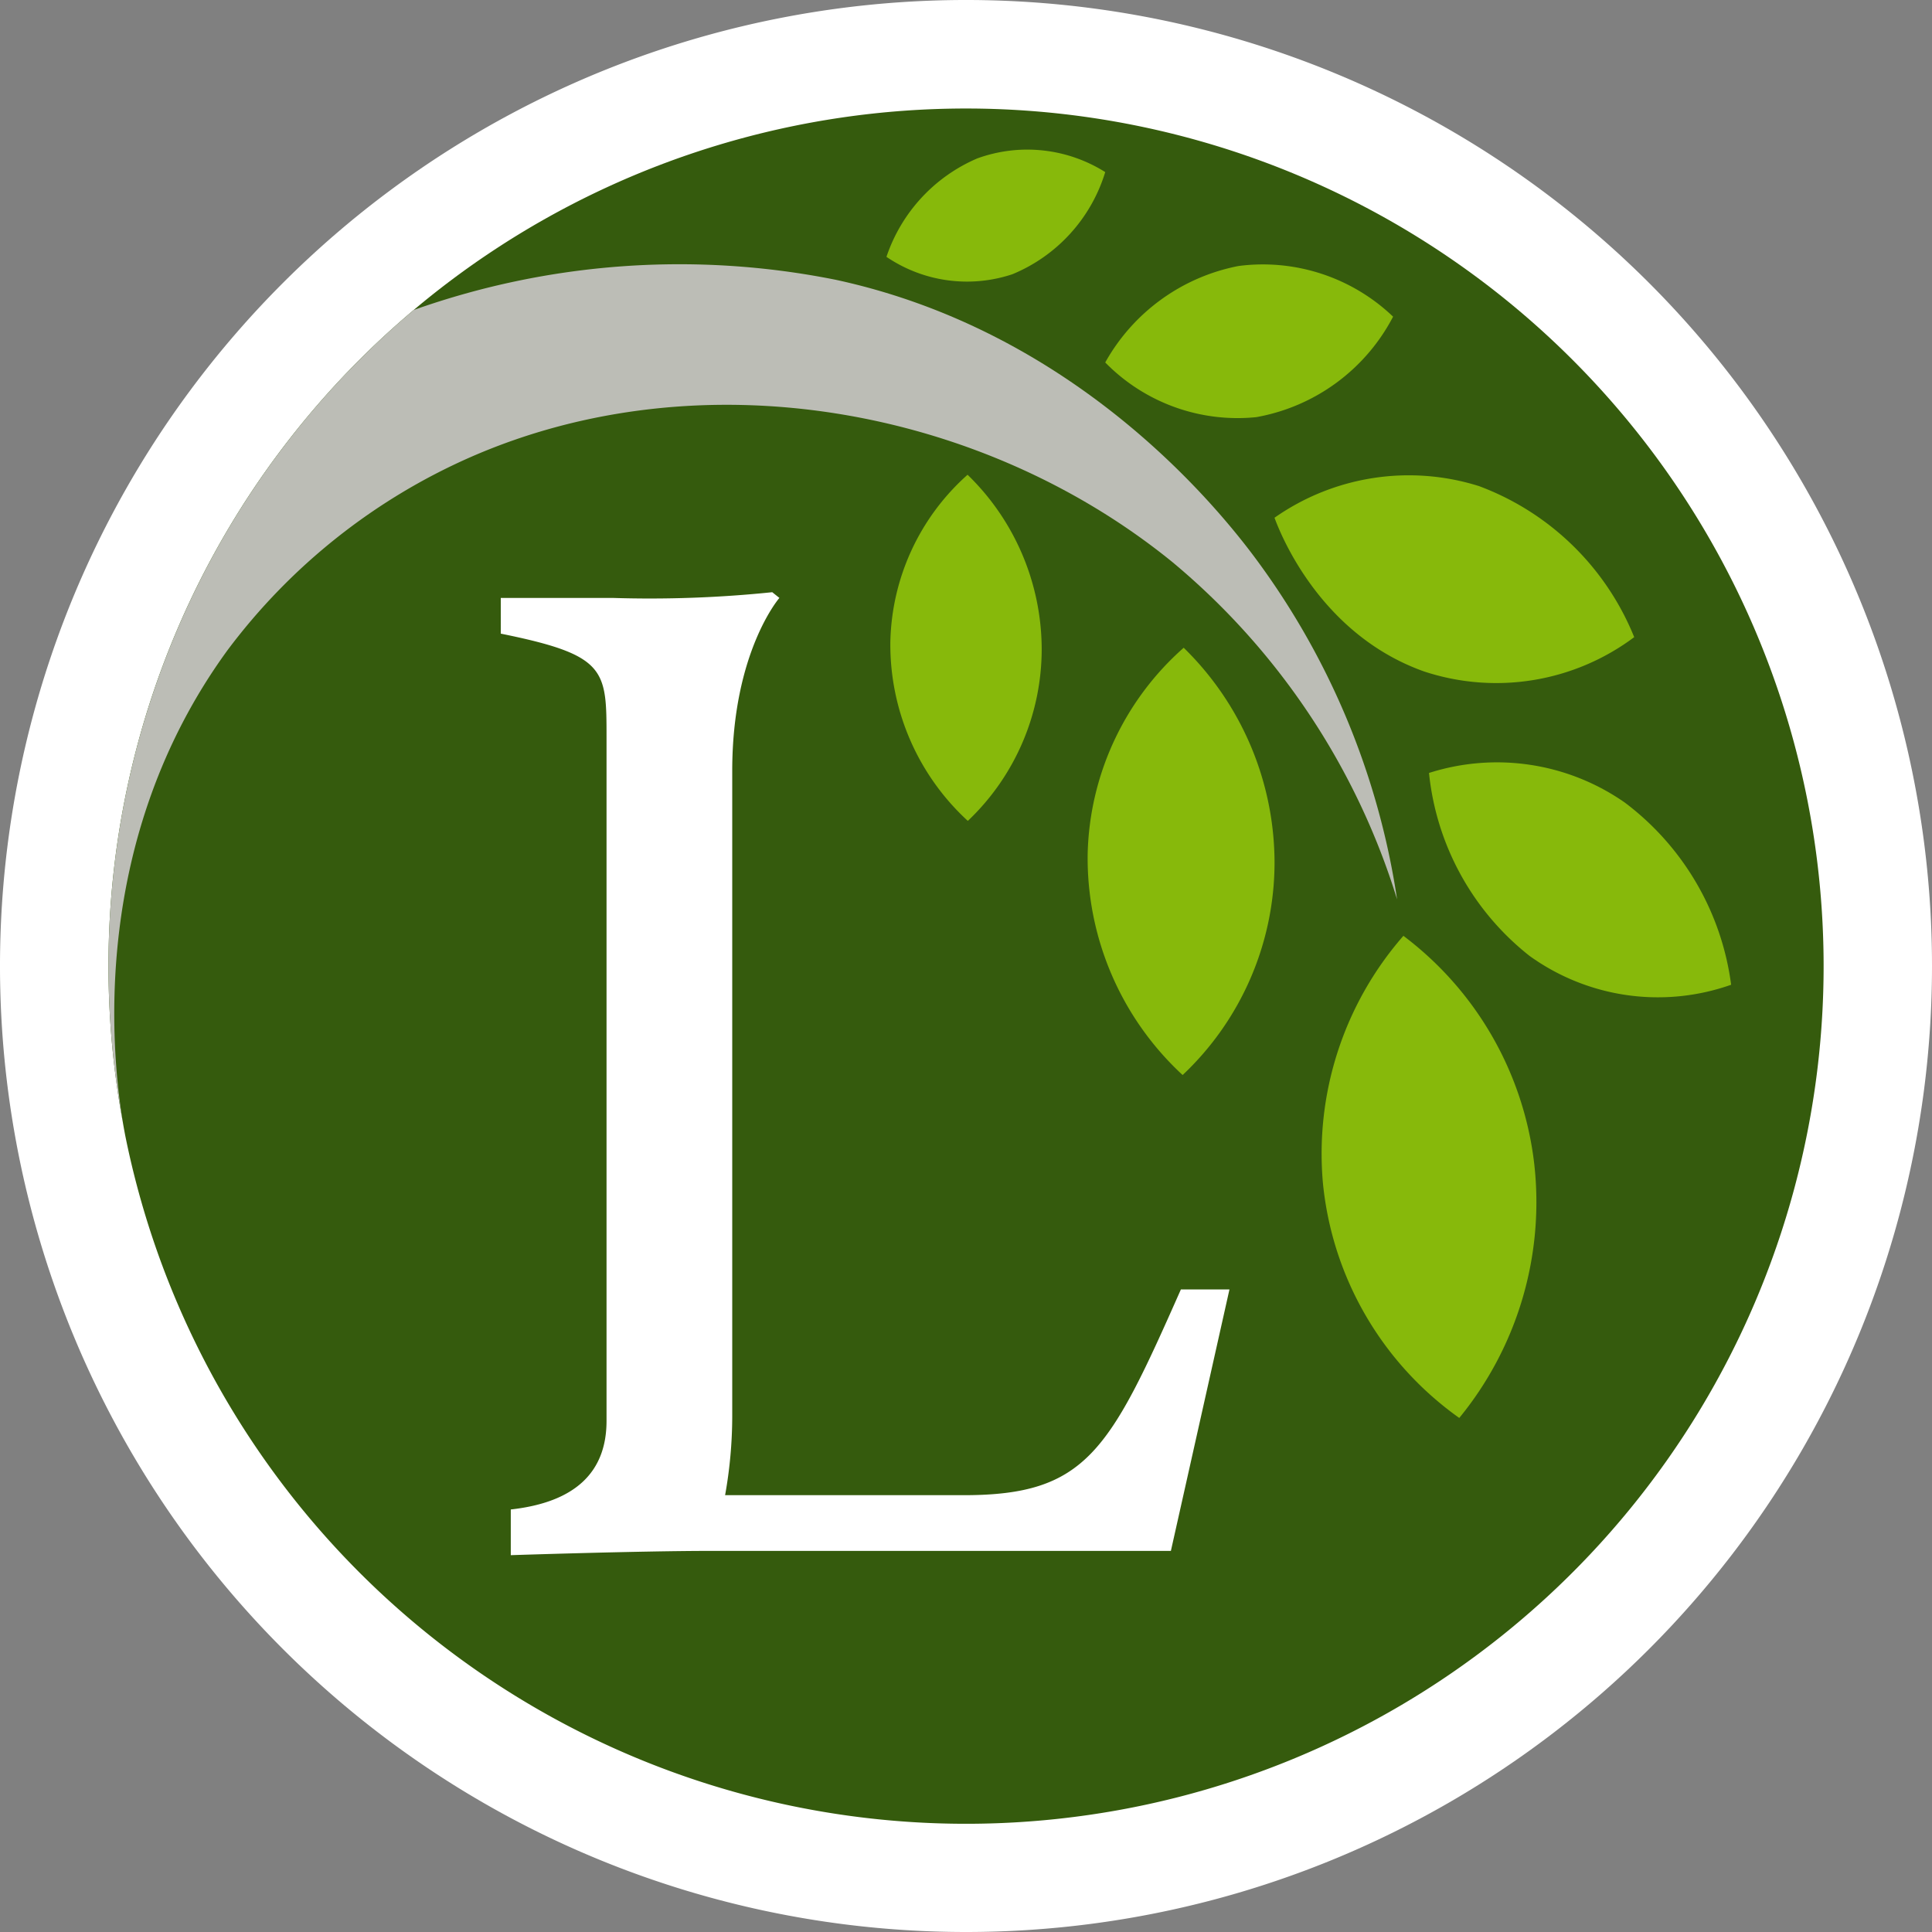 <svg xmlns="http://www.w3.org/2000/svg" xmlns:xlink="http://www.w3.org/1999/xlink" width="90.374" height="90.374" viewBox="0 0 90.374 90.374"><rect x="0" y="0" width="90.374" height="90.374" fill="#808080" stroke="none"/><defs><style>      .cls-1 {        fill: none;      }      .cls-2 {        clip-path: url(#clip-path);      }      .cls-3 {        fill: #fff;      }      .cls-4 {        fill: #355b0d;      }      .cls-5 {        fill: #87b90b;      }      .cls-6 {        fill: #bcbdb6;      }    </style><clipPath id="clip-path"><rect id="Rectangle_146" data-name="Rectangle 146" class="cls-1" width="90.374" height="90.374" transform="translate(0 0)"></rect></clipPath></defs><g id="Condensed-Logo" transform="translate(0 0)"><g id="Group_166" data-name="Group 166" class="cls-2"><path id="Path_1525" data-name="Path 1525" class="cls-3" d="M45.187,90.374A45.187,45.187,0,1,1,90.374,45.187,45.187,45.187,0,0,1,45.187,90.374"></path><path id="Path_1526" data-name="Path 1526" class="cls-4" d="M45.184,5.076a40.109,40.109,0,0,0-39.44,47.41c.04.24.08.45.11.61a40.118,40.118,0,1,0,39.33-48.02"></path><path id="Path_1527" data-name="Path 1527" class="cls-5" d="M65.649,43.774a15.483,15.483,0,0,0-3.763,11.6,15.308,15.308,0,0,0,6.375,10.954,15.93,15.93,0,0,0,3.508-11.874,15.6,15.6,0,0,0-6.12-10.677"></path><path id="Path_1528" data-name="Path 1528" class="cls-5" d="M66.845,36.156a12.506,12.506,0,0,0,4.7,8.556,10.275,10.275,0,0,0,9.433,1.352,12.733,12.733,0,0,0-4.982-8.528,10.444,10.444,0,0,0-9.148-1.38"></path><path id="Path_1529" data-name="Path 1529" class="cls-5" d="M51.7,16.955a8.659,8.659,0,0,0,7.065,2.558,9,9,0,0,0,6.4-4.7,8.811,8.811,0,0,0-7.225-2.371A9.125,9.125,0,0,0,51.7,16.955"></path><path id="Path_1530" data-name="Path 1530" class="cls-5" d="M41.468,12.016a6.709,6.709,0,0,0,5.891.811A7.553,7.553,0,0,0,51.7,8.05a6.847,6.847,0,0,0-5.99-.638,7.659,7.659,0,0,0-4.243,4.6"></path><path id="Path_1531" data-name="Path 1531" class="cls-5" d="M45.262,22.206a10.763,10.763,0,0,0-3.614,7.829A11.2,11.2,0,0,0,45.272,38.4a11.081,11.081,0,0,0,3.456-8.05,11.4,11.4,0,0,0-3.466-8.141"></path><path id="Path_1532" data-name="Path 1532" class="cls-5" d="M59.618,24.218c.236.645,2.07,5.429,6.981,7.186a10.771,10.771,0,0,0,9.845-1.6,12.561,12.561,0,0,0-7.261-7.066,10.934,10.934,0,0,0-9.565,1.481"></path><path id="Path_1533" data-name="Path 1533" class="cls-5" d="M55.37,30.3a13.275,13.275,0,0,0-4.492,9.647,13.819,13.819,0,0,0,4.442,10.34,13.677,13.677,0,0,0,4.3-9.921A14.079,14.079,0,0,0,55.37,30.3"></path><path id="Path_1534" data-name="Path 1534" class="cls-6" d="M65.354,42.076a33.241,33.241,0,0,0-10.52-15.79c-8.95-7.27-22.06-9.62-32.83-4.9a28.539,28.539,0,0,0-11.37,9.04c-6.46,8.88-5.41,18.86-4.89,22.06A40.116,40.116,0,0,1,19.354,14.5a37.149,37.149,0,0,1,19.75-1.41c10.92,2.36,17.46,10.19,19.4,12.73a35.588,35.588,0,0,1,6.85,16.26"></path><path id="Path_1535" data-name="Path 1535" class="cls-3" d="M23.893,70.609c3.008-.334,4.479-1.738,4.479-4.144V34.519c0-3.208,0-3.877-4.947-4.879V27.969h5.214a55.693,55.693,0,0,0,7.485-.267l.334.267s-2.206,2.54-2.206,8.087V66.265a20.959,20.959,0,0,1-.334,3.676H45.08c5.748,0,6.817-2.072,10.159-9.624h2.272l-2.74,12.23H33.25c-3.341,0-9.357.2-9.357.2Z"></path></g></g></svg>